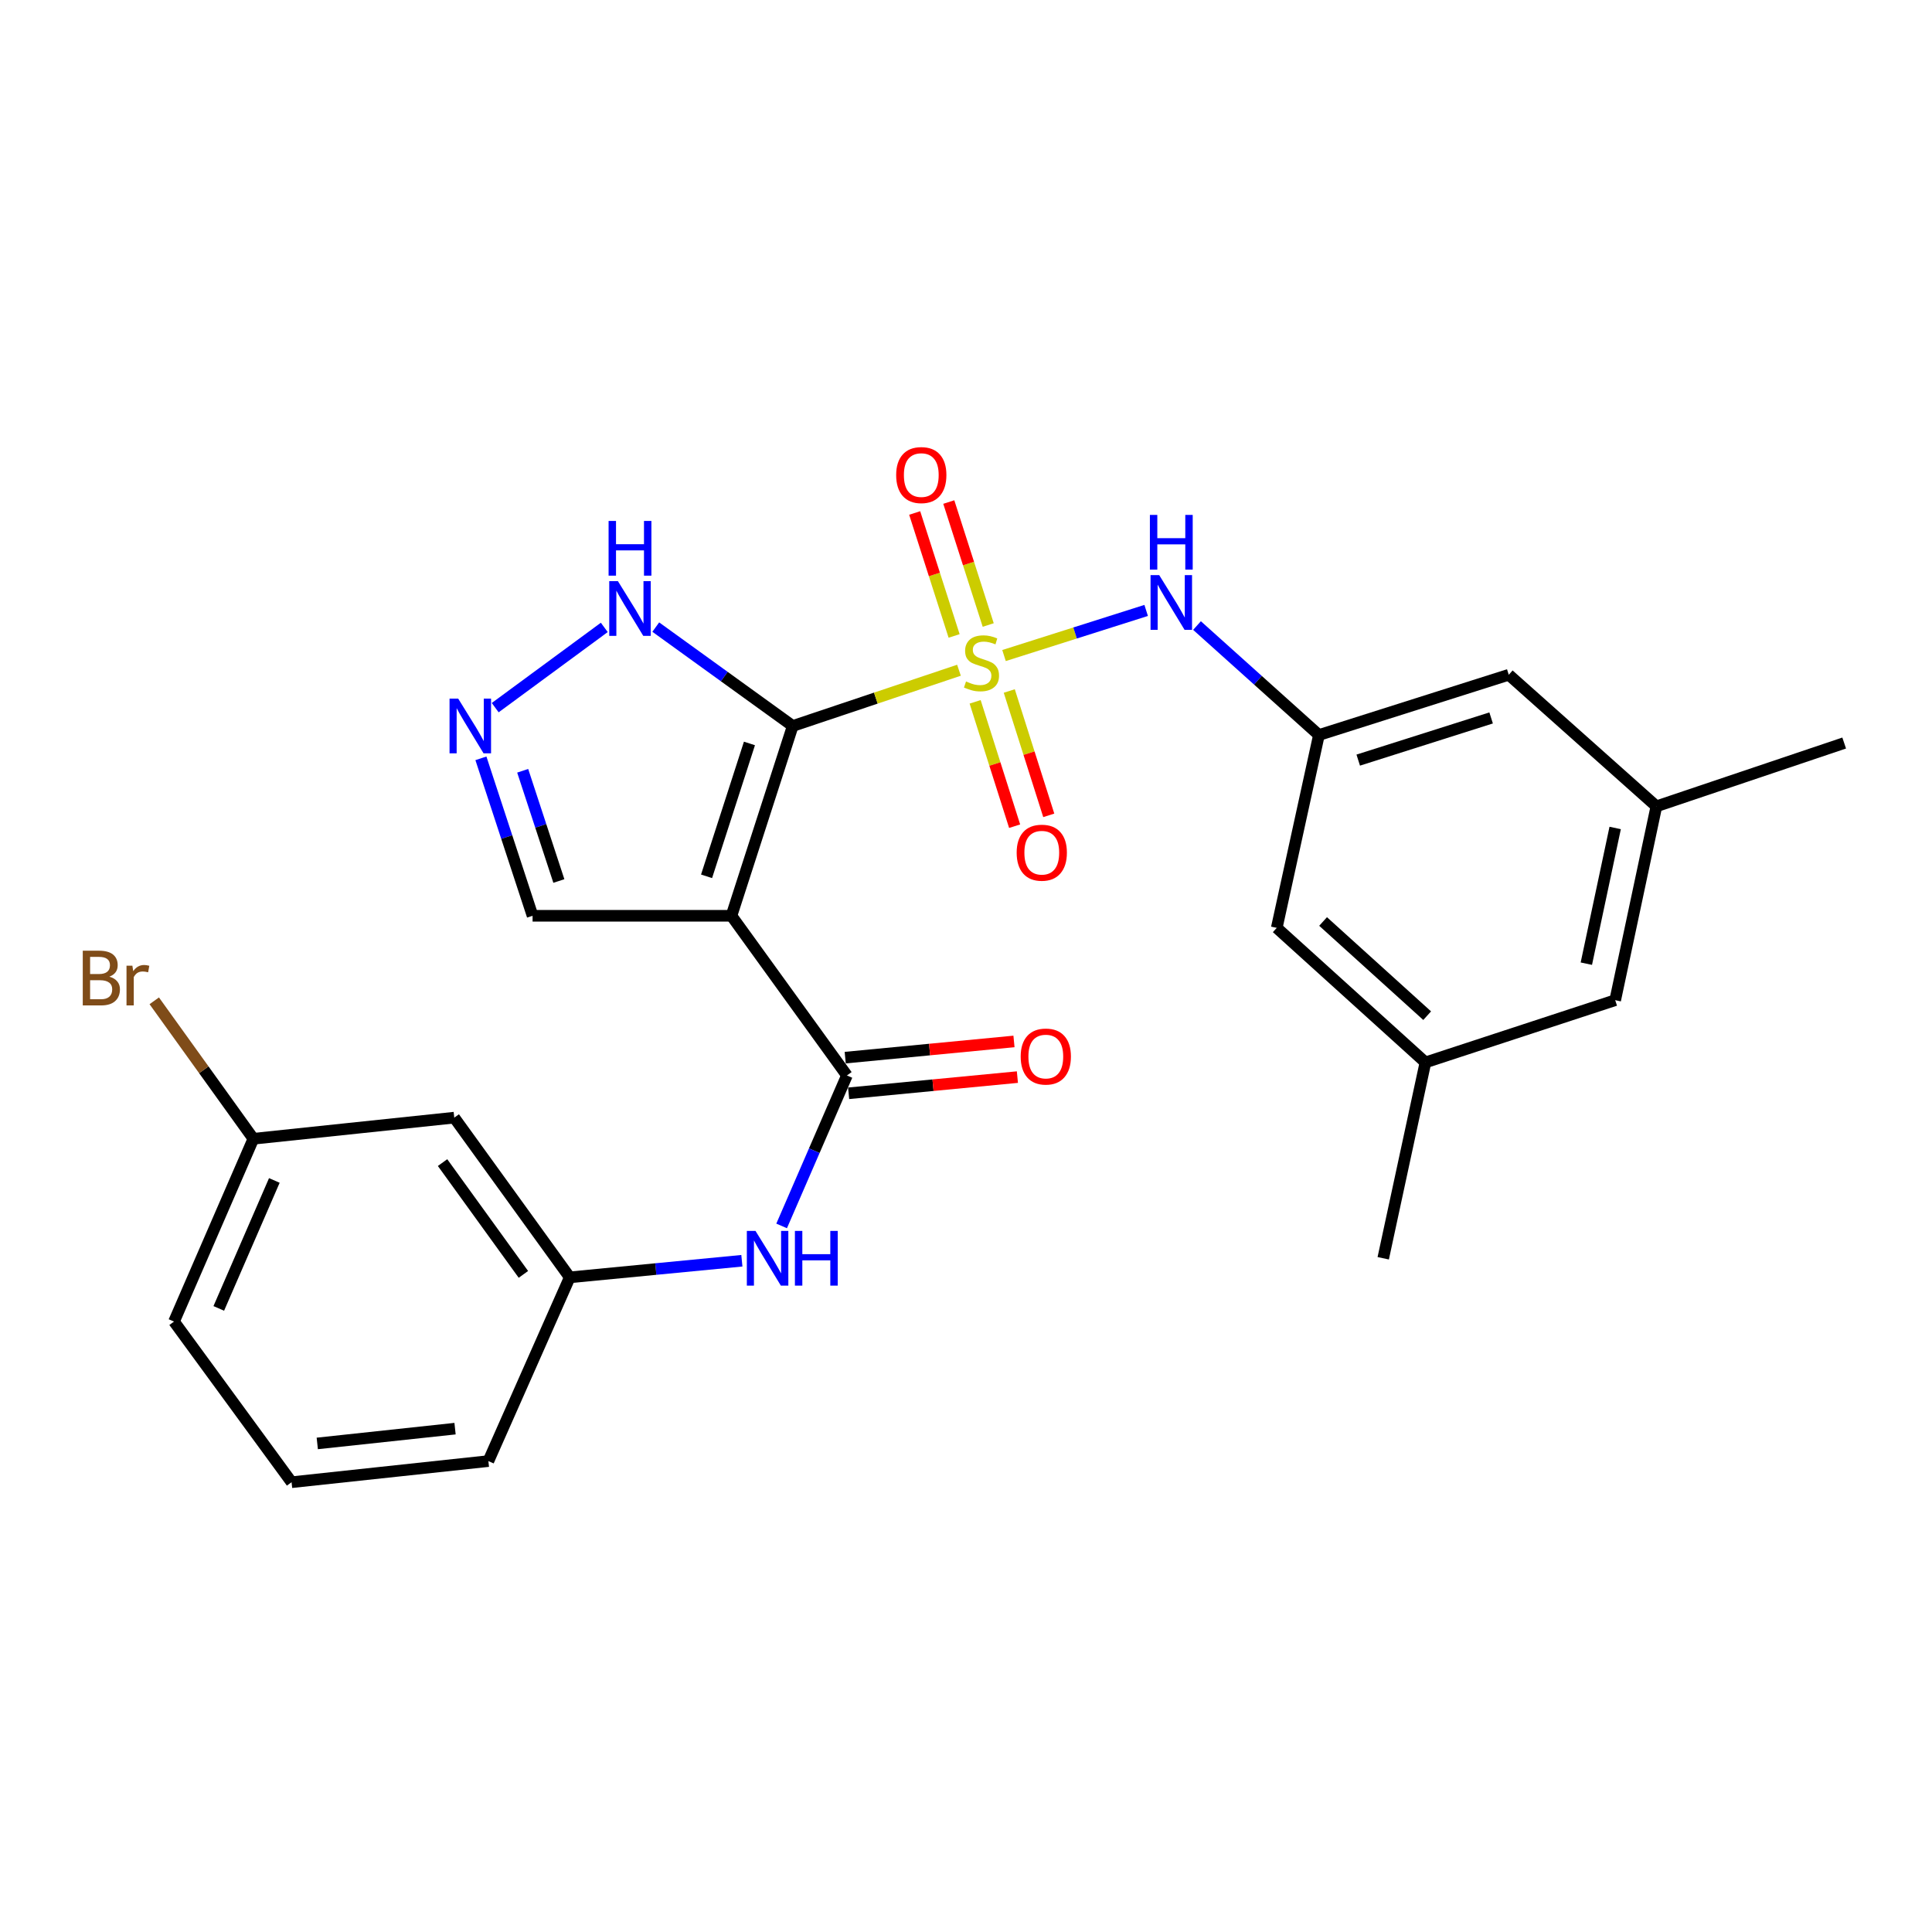 <?xml version='1.0' encoding='iso-8859-1'?>
<svg version='1.1' baseProfile='full'
              xmlns='http://www.w3.org/2000/svg'
                      xmlns:rdkit='http://www.rdkit.org/xml'
                      xmlns:xlink='http://www.w3.org/1999/xlink'
                  xml:space='preserve'
width='1000px' height='1000px' viewBox='0 0 1000 1000'>
<!-- END OF HEADER -->
<rect style='opacity:1.0;fill:#FFFFFF;stroke:none' width='1000' height='1000' x='0' y='0'> </rect>
<path class='bond-0' d='M 410.312,375.768 L 453.337,361.341' style='fill:none;fill-rule:evenodd;stroke:#000000;stroke-width:6px;stroke-linecap:butt;stroke-linejoin:miter;stroke-opacity:1' />
<path class='bond-0' d='M 453.337,361.341 L 496.363,346.915' style='fill:none;fill-rule:evenodd;stroke:#CCCC00;stroke-width:6px;stroke-linecap:butt;stroke-linejoin:miter;stroke-opacity:1' />
<path class='bond-1' d='M 410.312,375.768 L 378.601,474.01' style='fill:none;fill-rule:evenodd;stroke:#000000;stroke-width:6px;stroke-linecap:butt;stroke-linejoin:miter;stroke-opacity:1' />
<path class='bond-1' d='M 387.913,384.809 L 365.715,453.579' style='fill:none;fill-rule:evenodd;stroke:#000000;stroke-width:6px;stroke-linecap:butt;stroke-linejoin:miter;stroke-opacity:1' />
<path class='bond-3' d='M 410.312,375.768 L 374.867,350.175' style='fill:none;fill-rule:evenodd;stroke:#000000;stroke-width:6px;stroke-linecap:butt;stroke-linejoin:miter;stroke-opacity:1' />
<path class='bond-3' d='M 374.867,350.175 L 339.423,324.582' style='fill:none;fill-rule:evenodd;stroke:#0000FF;stroke-width:6px;stroke-linecap:butt;stroke-linejoin:miter;stroke-opacity:1' />
<path class='bond-4' d='M 519.676,339.307 L 556.463,327.633' style='fill:none;fill-rule:evenodd;stroke:#CCCC00;stroke-width:6px;stroke-linecap:butt;stroke-linejoin:miter;stroke-opacity:1' />
<path class='bond-4' d='M 556.463,327.633 L 593.251,315.96' style='fill:none;fill-rule:evenodd;stroke:#0000FF;stroke-width:6px;stroke-linecap:butt;stroke-linejoin:miter;stroke-opacity:1' />
<path class='bond-7' d='M 504.729,363.269 L 514.949,395.452' style='fill:none;fill-rule:evenodd;stroke:#CCCC00;stroke-width:6px;stroke-linecap:butt;stroke-linejoin:miter;stroke-opacity:1' />
<path class='bond-7' d='M 514.949,395.452 L 525.17,427.636' style='fill:none;fill-rule:evenodd;stroke:#FF0000;stroke-width:6px;stroke-linecap:butt;stroke-linejoin:miter;stroke-opacity:1' />
<path class='bond-7' d='M 522.397,357.658 L 532.618,389.841' style='fill:none;fill-rule:evenodd;stroke:#CCCC00;stroke-width:6px;stroke-linecap:butt;stroke-linejoin:miter;stroke-opacity:1' />
<path class='bond-7' d='M 532.618,389.841 L 542.839,422.024' style='fill:none;fill-rule:evenodd;stroke:#FF0000;stroke-width:6px;stroke-linecap:butt;stroke-linejoin:miter;stroke-opacity:1' />
<path class='bond-8' d='M 511.5,323.504 L 501.295,291.681' style='fill:none;fill-rule:evenodd;stroke:#CCCC00;stroke-width:6px;stroke-linecap:butt;stroke-linejoin:miter;stroke-opacity:1' />
<path class='bond-8' d='M 501.295,291.681 L 491.091,259.858' style='fill:none;fill-rule:evenodd;stroke:#FF0000;stroke-width:6px;stroke-linecap:butt;stroke-linejoin:miter;stroke-opacity:1' />
<path class='bond-8' d='M 493.847,329.165 L 483.642,297.341' style='fill:none;fill-rule:evenodd;stroke:#CCCC00;stroke-width:6px;stroke-linecap:butt;stroke-linejoin:miter;stroke-opacity:1' />
<path class='bond-8' d='M 483.642,297.341 L 473.438,265.518' style='fill:none;fill-rule:evenodd;stroke:#FF0000;stroke-width:6px;stroke-linecap:butt;stroke-linejoin:miter;stroke-opacity:1' />
<path class='bond-2' d='M 378.601,474.01 L 438.366,556.66' style='fill:none;fill-rule:evenodd;stroke:#000000;stroke-width:6px;stroke-linecap:butt;stroke-linejoin:miter;stroke-opacity:1' />
<path class='bond-10' d='M 378.601,474.01 L 275.662,474.01' style='fill:none;fill-rule:evenodd;stroke:#000000;stroke-width:6px;stroke-linecap:butt;stroke-linejoin:miter;stroke-opacity:1' />
<path class='bond-6' d='M 438.366,556.66 L 421.467,595.6' style='fill:none;fill-rule:evenodd;stroke:#000000;stroke-width:6px;stroke-linecap:butt;stroke-linejoin:miter;stroke-opacity:1' />
<path class='bond-6' d='M 421.467,595.6 L 404.568,634.539' style='fill:none;fill-rule:evenodd;stroke:#0000FF;stroke-width:6px;stroke-linecap:butt;stroke-linejoin:miter;stroke-opacity:1' />
<path class='bond-11' d='M 439.252,565.887 L 482.929,561.696' style='fill:none;fill-rule:evenodd;stroke:#000000;stroke-width:6px;stroke-linecap:butt;stroke-linejoin:miter;stroke-opacity:1' />
<path class='bond-11' d='M 482.929,561.696 L 526.605,557.506' style='fill:none;fill-rule:evenodd;stroke:#FF0000;stroke-width:6px;stroke-linecap:butt;stroke-linejoin:miter;stroke-opacity:1' />
<path class='bond-11' d='M 437.481,547.434 L 481.158,543.243' style='fill:none;fill-rule:evenodd;stroke:#000000;stroke-width:6px;stroke-linecap:butt;stroke-linejoin:miter;stroke-opacity:1' />
<path class='bond-11' d='M 481.158,543.243 L 524.835,539.052' style='fill:none;fill-rule:evenodd;stroke:#FF0000;stroke-width:6px;stroke-linecap:butt;stroke-linejoin:miter;stroke-opacity:1' />
<path class='bond-5' d='M 312.78,324.741 L 256.318,366.282' style='fill:none;fill-rule:evenodd;stroke:#0000FF;stroke-width:6px;stroke-linecap:butt;stroke-linejoin:miter;stroke-opacity:1' />
<path class='bond-9' d='M 619.569,323.78 L 651.12,352.112' style='fill:none;fill-rule:evenodd;stroke:#0000FF;stroke-width:6px;stroke-linecap:butt;stroke-linejoin:miter;stroke-opacity:1' />
<path class='bond-9' d='M 651.12,352.112 L 682.671,380.443' style='fill:none;fill-rule:evenodd;stroke:#000000;stroke-width:6px;stroke-linecap:butt;stroke-linejoin:miter;stroke-opacity:1' />
<path class='bond-26' d='M 248.92,392.512 L 262.291,433.261' style='fill:none;fill-rule:evenodd;stroke:#0000FF;stroke-width:6px;stroke-linecap:butt;stroke-linejoin:miter;stroke-opacity:1' />
<path class='bond-26' d='M 262.291,433.261 L 275.662,474.01' style='fill:none;fill-rule:evenodd;stroke:#000000;stroke-width:6px;stroke-linecap:butt;stroke-linejoin:miter;stroke-opacity:1' />
<path class='bond-26' d='M 270.545,398.957 L 279.905,427.482' style='fill:none;fill-rule:evenodd;stroke:#0000FF;stroke-width:6px;stroke-linecap:butt;stroke-linejoin:miter;stroke-opacity:1' />
<path class='bond-26' d='M 279.905,427.482 L 289.265,456.006' style='fill:none;fill-rule:evenodd;stroke:#000000;stroke-width:6px;stroke-linecap:butt;stroke-linejoin:miter;stroke-opacity:1' />
<path class='bond-12' d='M 383.992,652.562 L 339.446,656.858' style='fill:none;fill-rule:evenodd;stroke:#0000FF;stroke-width:6px;stroke-linecap:butt;stroke-linejoin:miter;stroke-opacity:1' />
<path class='bond-12' d='M 339.446,656.858 L 294.9,661.155' style='fill:none;fill-rule:evenodd;stroke:#000000;stroke-width:6px;stroke-linecap:butt;stroke-linejoin:miter;stroke-opacity:1' />
<path class='bond-16' d='M 682.671,380.443 L 780.934,349.258' style='fill:none;fill-rule:evenodd;stroke:#000000;stroke-width:6px;stroke-linecap:butt;stroke-linejoin:miter;stroke-opacity:1' />
<path class='bond-16' d='M 703.018,393.435 L 771.802,371.605' style='fill:none;fill-rule:evenodd;stroke:#000000;stroke-width:6px;stroke-linecap:butt;stroke-linejoin:miter;stroke-opacity:1' />
<path class='bond-17' d='M 682.671,380.443 L 660.847,480.262' style='fill:none;fill-rule:evenodd;stroke:#000000;stroke-width:6px;stroke-linecap:butt;stroke-linejoin:miter;stroke-opacity:1' />
<path class='bond-13' d='M 294.9,661.155 L 235.124,578.494' style='fill:none;fill-rule:evenodd;stroke:#000000;stroke-width:6px;stroke-linecap:butt;stroke-linejoin:miter;stroke-opacity:1' />
<path class='bond-13' d='M 270.912,659.619 L 229.069,601.757' style='fill:none;fill-rule:evenodd;stroke:#000000;stroke-width:6px;stroke-linecap:butt;stroke-linejoin:miter;stroke-opacity:1' />
<path class='bond-22' d='M 294.9,661.155 L 252.787,756.256' style='fill:none;fill-rule:evenodd;stroke:#000000;stroke-width:6px;stroke-linecap:butt;stroke-linejoin:miter;stroke-opacity:1' />
<path class='bond-19' d='M 235.124,578.494 L 131.155,589.422' style='fill:none;fill-rule:evenodd;stroke:#000000;stroke-width:6px;stroke-linecap:butt;stroke-linejoin:miter;stroke-opacity:1' />
<path class='bond-14' d='M 737.801,549.904 L 660.847,480.262' style='fill:none;fill-rule:evenodd;stroke:#000000;stroke-width:6px;stroke-linecap:butt;stroke-linejoin:miter;stroke-opacity:1' />
<path class='bond-14' d='M 738.698,525.713 L 684.829,476.963' style='fill:none;fill-rule:evenodd;stroke:#000000;stroke-width:6px;stroke-linecap:butt;stroke-linejoin:miter;stroke-opacity:1' />
<path class='bond-18' d='M 737.801,549.904 L 836.024,517.699' style='fill:none;fill-rule:evenodd;stroke:#000000;stroke-width:6px;stroke-linecap:butt;stroke-linejoin:miter;stroke-opacity:1' />
<path class='bond-24' d='M 737.801,549.904 L 715.957,651.278' style='fill:none;fill-rule:evenodd;stroke:#000000;stroke-width:6px;stroke-linecap:butt;stroke-linejoin:miter;stroke-opacity:1' />
<path class='bond-15' d='M 857.343,417.355 L 780.934,349.258' style='fill:none;fill-rule:evenodd;stroke:#000000;stroke-width:6px;stroke-linecap:butt;stroke-linejoin:miter;stroke-opacity:1' />
<path class='bond-23' d='M 857.343,417.355 L 954.545,384.594' style='fill:none;fill-rule:evenodd;stroke:#000000;stroke-width:6px;stroke-linecap:butt;stroke-linejoin:miter;stroke-opacity:1' />
<path class='bond-27' d='M 857.343,417.355 L 836.024,517.699' style='fill:none;fill-rule:evenodd;stroke:#000000;stroke-width:6px;stroke-linecap:butt;stroke-linejoin:miter;stroke-opacity:1' />
<path class='bond-27' d='M 836.011,428.554 L 821.088,498.795' style='fill:none;fill-rule:evenodd;stroke:#000000;stroke-width:6px;stroke-linecap:butt;stroke-linejoin:miter;stroke-opacity:1' />
<path class='bond-20' d='M 131.155,589.422 L 105.498,553.72' style='fill:none;fill-rule:evenodd;stroke:#000000;stroke-width:6px;stroke-linecap:butt;stroke-linejoin:miter;stroke-opacity:1' />
<path class='bond-20' d='M 105.498,553.72 L 79.84,518.019' style='fill:none;fill-rule:evenodd;stroke:#7F4C19;stroke-width:6px;stroke-linecap:butt;stroke-linejoin:miter;stroke-opacity:1' />
<path class='bond-28' d='M 131.155,589.422 L 90.072,684.039' style='fill:none;fill-rule:evenodd;stroke:#000000;stroke-width:6px;stroke-linecap:butt;stroke-linejoin:miter;stroke-opacity:1' />
<path class='bond-28' d='M 141.997,610.998 L 113.239,677.23' style='fill:none;fill-rule:evenodd;stroke:#000000;stroke-width:6px;stroke-linecap:butt;stroke-linejoin:miter;stroke-opacity:1' />
<path class='bond-21' d='M 150.919,767.194 L 252.787,756.256' style='fill:none;fill-rule:evenodd;stroke:#000000;stroke-width:6px;stroke-linecap:butt;stroke-linejoin:miter;stroke-opacity:1' />
<path class='bond-21' d='M 164.22,747.121 L 235.528,739.465' style='fill:none;fill-rule:evenodd;stroke:#000000;stroke-width:6px;stroke-linecap:butt;stroke-linejoin:miter;stroke-opacity:1' />
<path class='bond-25' d='M 150.919,767.194 L 90.072,684.039' style='fill:none;fill-rule:evenodd;stroke:#000000;stroke-width:6px;stroke-linecap:butt;stroke-linejoin:miter;stroke-opacity:1' />
<path  class='atom-1' d='M 500.019 352.726
Q 500.339 352.846, 501.659 353.406
Q 502.979 353.966, 504.419 354.326
Q 505.899 354.646, 507.339 354.646
Q 510.019 354.646, 511.579 353.366
Q 513.139 352.046, 513.139 349.766
Q 513.139 348.206, 512.339 347.246
Q 511.579 346.286, 510.379 345.766
Q 509.179 345.246, 507.179 344.646
Q 504.659 343.886, 503.139 343.166
Q 501.659 342.446, 500.579 340.926
Q 499.539 339.406, 499.539 336.846
Q 499.539 333.286, 501.939 331.086
Q 504.379 328.886, 509.179 328.886
Q 512.459 328.886, 516.179 330.446
L 515.259 333.526
Q 511.859 332.126, 509.299 332.126
Q 506.539 332.126, 505.019 333.286
Q 503.499 334.406, 503.539 336.366
Q 503.539 337.886, 504.299 338.806
Q 505.099 339.726, 506.219 340.246
Q 507.379 340.766, 509.299 341.366
Q 511.859 342.166, 513.379 342.966
Q 514.899 343.766, 515.979 345.406
Q 517.099 347.006, 517.099 349.766
Q 517.099 353.686, 514.459 355.806
Q 511.859 357.886, 507.499 357.886
Q 504.979 357.886, 503.059 357.326
Q 501.179 356.806, 498.939 355.886
L 500.019 352.726
' fill='#CCCC00'/>
<path  class='atom-4' d='M 319.826 300.792
L 329.106 315.792
Q 330.026 317.272, 331.506 319.952
Q 332.986 322.632, 333.066 322.792
L 333.066 300.792
L 336.826 300.792
L 336.826 329.112
L 332.946 329.112
L 322.986 312.712
Q 321.826 310.792, 320.586 308.592
Q 319.386 306.392, 319.026 305.712
L 319.026 329.112
L 315.346 329.112
L 315.346 300.792
L 319.826 300.792
' fill='#0000FF'/>
<path  class='atom-4' d='M 315.006 269.64
L 318.846 269.64
L 318.846 281.68
L 333.326 281.68
L 333.326 269.64
L 337.166 269.64
L 337.166 297.96
L 333.326 297.96
L 333.326 284.88
L 318.846 284.88
L 318.846 297.96
L 315.006 297.96
L 315.006 269.64
' fill='#0000FF'/>
<path  class='atom-5' d='M 600.002 297.671
L 609.282 312.671
Q 610.202 314.151, 611.682 316.831
Q 613.162 319.511, 613.242 319.671
L 613.242 297.671
L 617.002 297.671
L 617.002 325.991
L 613.122 325.991
L 603.162 309.591
Q 602.002 307.671, 600.762 305.471
Q 599.562 303.271, 599.202 302.591
L 599.202 325.991
L 595.522 325.991
L 595.522 297.671
L 600.002 297.671
' fill='#0000FF'/>
<path  class='atom-5' d='M 595.182 266.519
L 599.022 266.519
L 599.022 278.559
L 613.502 278.559
L 613.502 266.519
L 617.342 266.519
L 617.342 294.839
L 613.502 294.839
L 613.502 281.759
L 599.022 281.759
L 599.022 294.839
L 595.182 294.839
L 595.182 266.519
' fill='#0000FF'/>
<path  class='atom-6' d='M 237.165 361.608
L 246.445 376.608
Q 247.365 378.088, 248.845 380.768
Q 250.325 383.448, 250.405 383.608
L 250.405 361.608
L 254.165 361.608
L 254.165 389.928
L 250.285 389.928
L 240.325 373.528
Q 239.165 371.608, 237.925 369.408
Q 236.725 367.208, 236.365 366.528
L 236.365 389.928
L 232.685 389.928
L 232.685 361.608
L 237.165 361.608
' fill='#0000FF'/>
<path  class='atom-7' d='M 391.044 637.118
L 400.324 652.118
Q 401.244 653.598, 402.724 656.278
Q 404.204 658.958, 404.284 659.118
L 404.284 637.118
L 408.044 637.118
L 408.044 665.438
L 404.164 665.438
L 394.204 649.038
Q 393.044 647.118, 391.804 644.918
Q 390.604 642.718, 390.244 642.038
L 390.244 665.438
L 386.564 665.438
L 386.564 637.118
L 391.044 637.118
' fill='#0000FF'/>
<path  class='atom-7' d='M 411.444 637.118
L 415.284 637.118
L 415.284 649.158
L 429.764 649.158
L 429.764 637.118
L 433.604 637.118
L 433.604 665.438
L 429.764 665.438
L 429.764 652.358
L 415.284 652.358
L 415.284 665.438
L 411.444 665.438
L 411.444 637.118
' fill='#0000FF'/>
<path  class='atom-8' d='M 526.225 441.35
Q 526.225 434.55, 529.585 430.75
Q 532.945 426.95, 539.225 426.95
Q 545.505 426.95, 548.865 430.75
Q 552.225 434.55, 552.225 441.35
Q 552.225 448.23, 548.825 452.15
Q 545.425 456.03, 539.225 456.03
Q 532.985 456.03, 529.585 452.15
Q 526.225 448.27, 526.225 441.35
M 539.225 452.83
Q 543.545 452.83, 545.865 449.95
Q 548.225 447.03, 548.225 441.35
Q 548.225 435.79, 545.865 432.99
Q 543.545 430.15, 539.225 430.15
Q 534.905 430.15, 532.545 432.95
Q 530.225 435.75, 530.225 441.35
Q 530.225 447.07, 532.545 449.95
Q 534.905 452.83, 539.225 452.83
' fill='#FF0000'/>
<path  class='atom-9' d='M 463.854 245.894
Q 463.854 239.094, 467.214 235.294
Q 470.574 231.494, 476.854 231.494
Q 483.134 231.494, 486.494 235.294
Q 489.854 239.094, 489.854 245.894
Q 489.854 252.774, 486.454 256.694
Q 483.054 260.574, 476.854 260.574
Q 470.614 260.574, 467.214 256.694
Q 463.854 252.814, 463.854 245.894
M 476.854 257.374
Q 481.174 257.374, 483.494 254.494
Q 485.854 251.574, 485.854 245.894
Q 485.854 240.334, 483.494 237.534
Q 481.174 234.694, 476.854 234.694
Q 472.534 234.694, 470.174 237.494
Q 467.854 240.294, 467.854 245.894
Q 467.854 251.614, 470.174 254.494
Q 472.534 257.374, 476.854 257.374
' fill='#FF0000'/>
<path  class='atom-12' d='M 528.306 546.864
Q 528.306 540.064, 531.666 536.264
Q 535.026 532.464, 541.306 532.464
Q 547.586 532.464, 550.946 536.264
Q 554.306 540.064, 554.306 546.864
Q 554.306 553.744, 550.906 557.664
Q 547.506 561.544, 541.306 561.544
Q 535.066 561.544, 531.666 557.664
Q 528.306 553.784, 528.306 546.864
M 541.306 558.344
Q 545.626 558.344, 547.946 555.464
Q 550.306 552.544, 550.306 546.864
Q 550.306 541.304, 547.946 538.504
Q 545.626 535.664, 541.306 535.664
Q 536.986 535.664, 534.626 538.464
Q 532.306 541.264, 532.306 546.864
Q 532.306 552.584, 534.626 555.464
Q 536.986 558.344, 541.306 558.344
' fill='#FF0000'/>
<path  class='atom-21' d='M 56.599 505.526
Q 59.319 506.286, 60.679 507.966
Q 62.08 509.606, 62.08 512.046
Q 62.08 515.966, 59.559 518.206
Q 57.08 520.406, 52.359 520.406
L 42.84 520.406
L 42.84 492.086
L 51.2 492.086
Q 56.039 492.086, 58.48 494.046
Q 60.919 496.006, 60.919 499.606
Q 60.919 503.886, 56.599 505.526
M 46.639 495.286
L 46.639 504.166
L 51.2 504.166
Q 53.999 504.166, 55.44 503.046
Q 56.919 501.886, 56.919 499.606
Q 56.919 495.286, 51.2 495.286
L 46.639 495.286
M 52.359 517.206
Q 55.12 517.206, 56.599 515.886
Q 58.08 514.566, 58.08 512.046
Q 58.08 509.726, 56.44 508.566
Q 54.84 507.366, 51.76 507.366
L 46.639 507.366
L 46.639 517.206
L 52.359 517.206
' fill='#7F4C19'/>
<path  class='atom-21' d='M 68.519 499.846
L 68.96 502.686
Q 71.12 499.486, 74.639 499.486
Q 75.76 499.486, 77.279 499.886
L 76.68 503.246
Q 74.96 502.846, 73.999 502.846
Q 72.32 502.846, 71.2 503.526
Q 70.12 504.166, 69.24 505.726
L 69.24 520.406
L 65.48 520.406
L 65.48 499.846
L 68.519 499.846
' fill='#7F4C19'/>
</svg>
